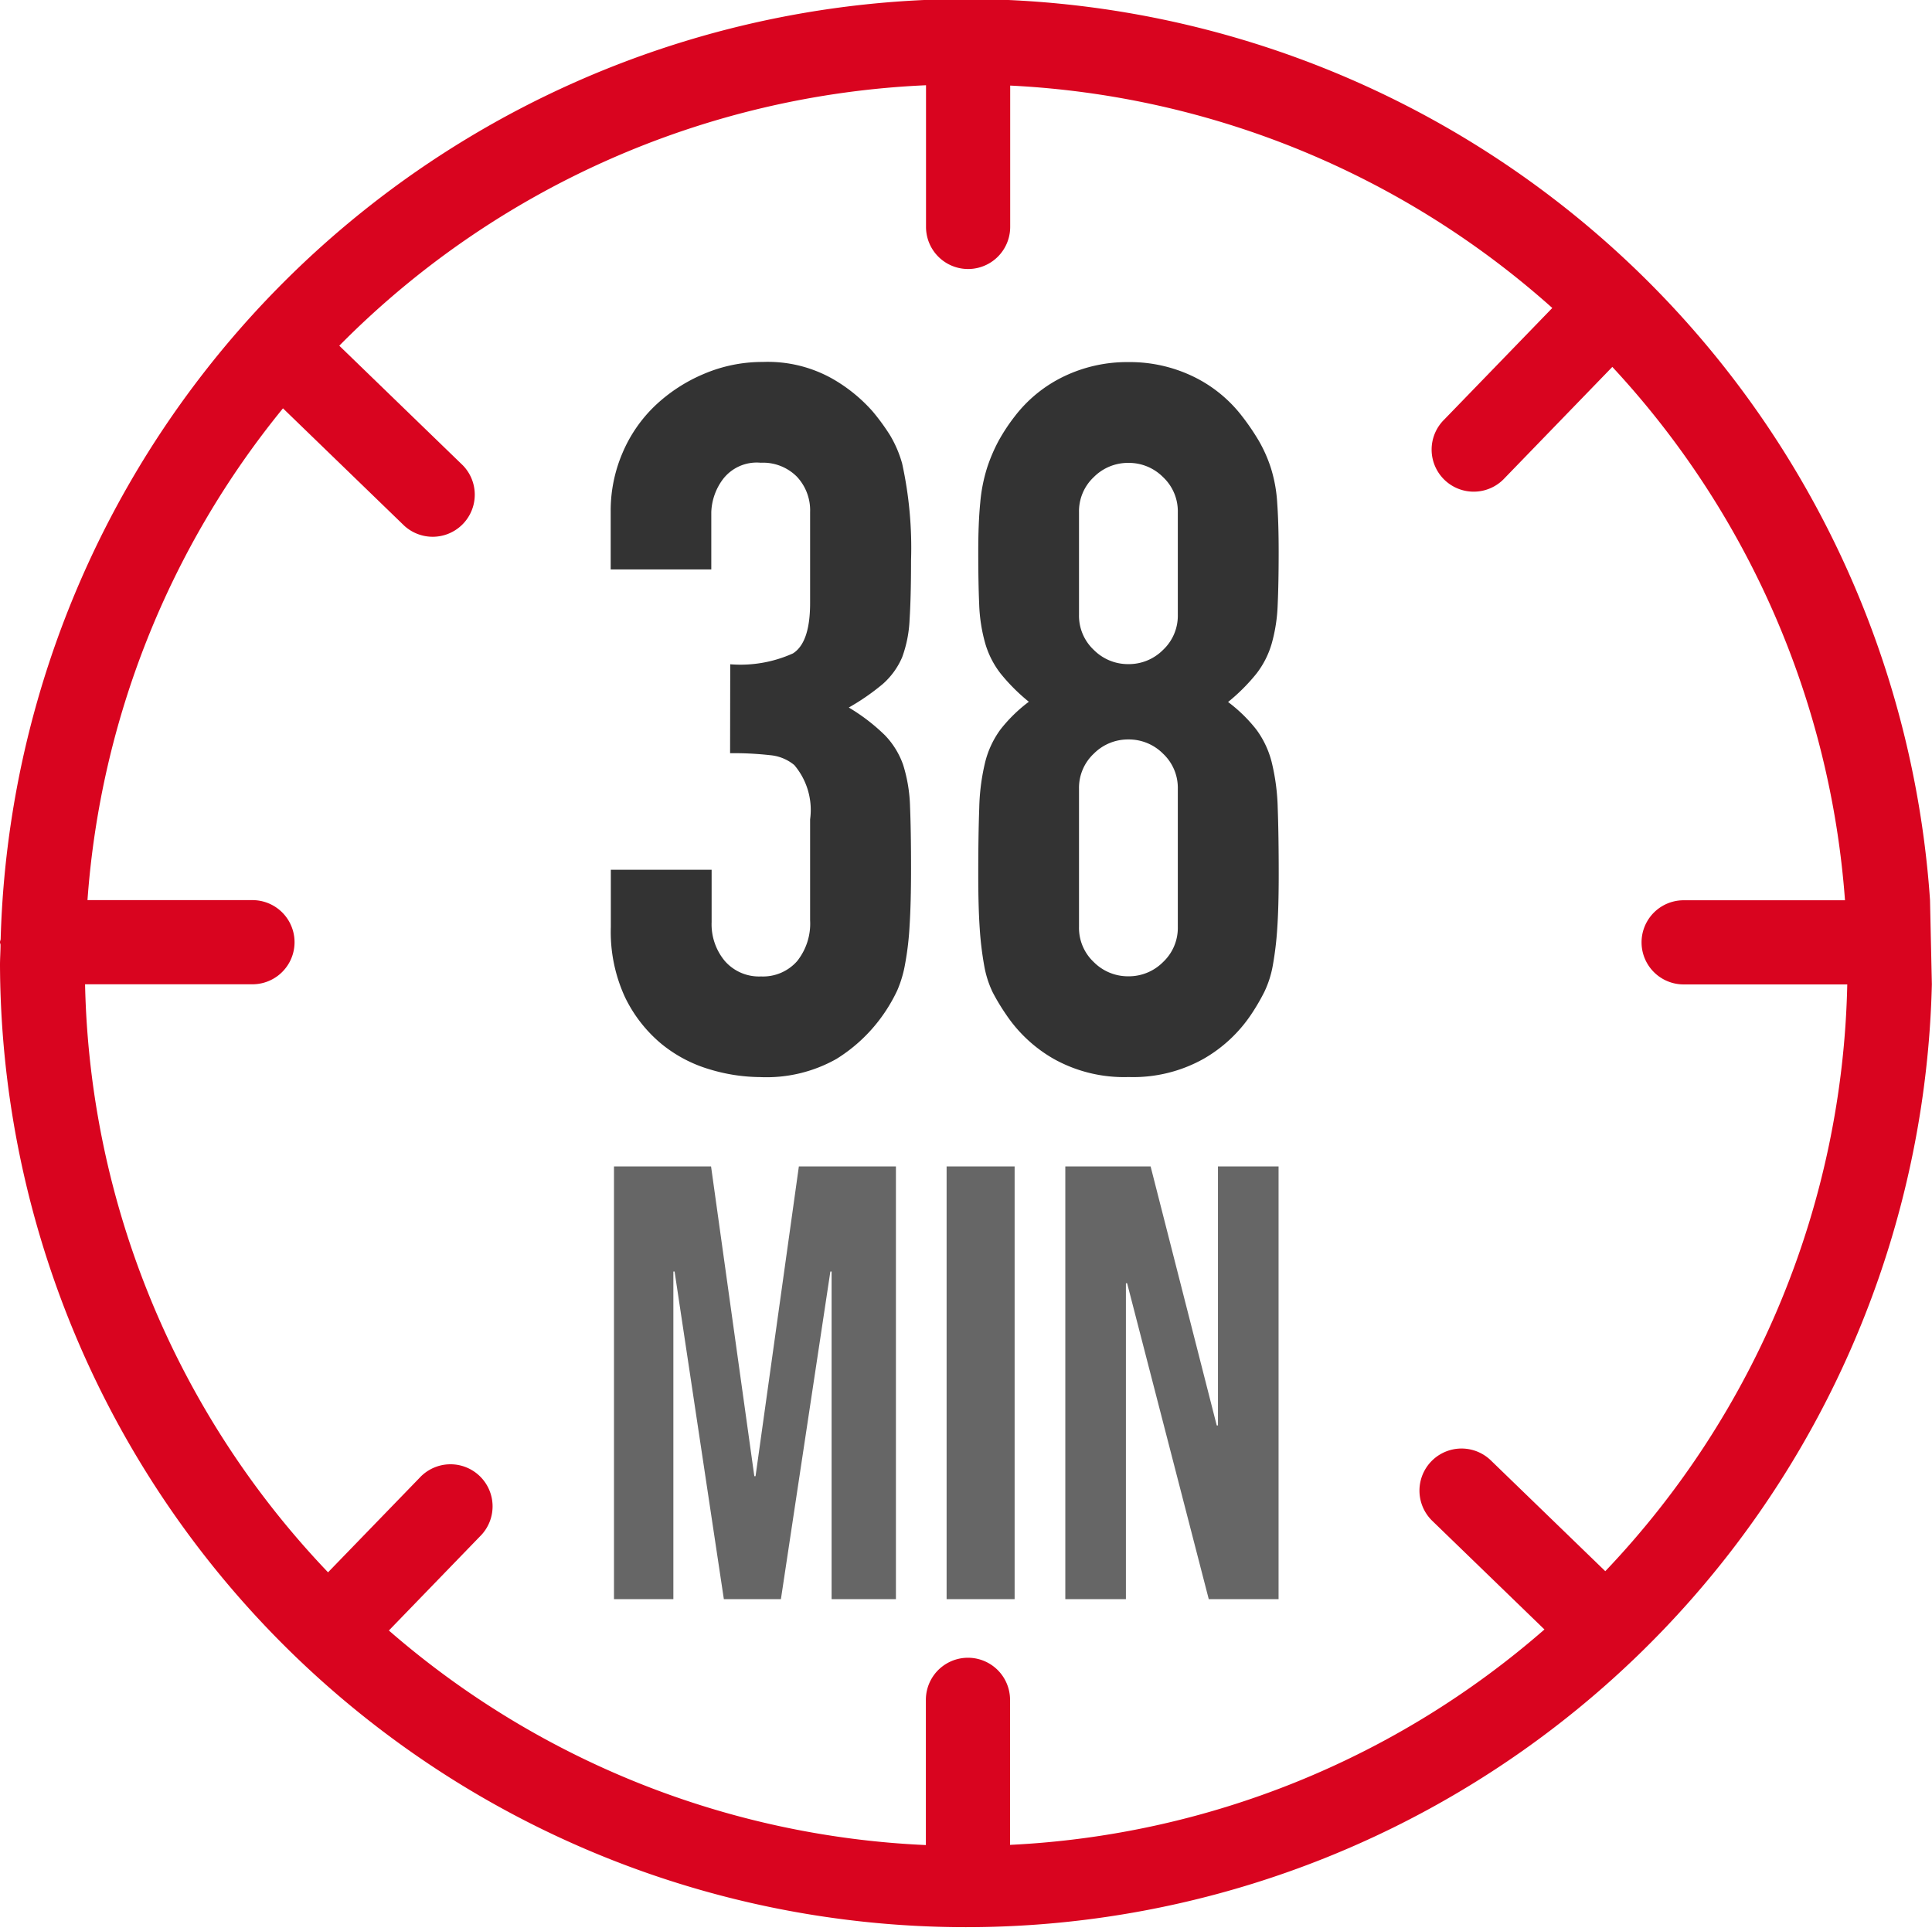 <svg xmlns="http://www.w3.org/2000/svg" width="40.903" height="40.891" viewBox="0 0 40.903 40.891">
  <g id="Group_218509" data-name="Group 218509" transform="translate(-1994.001 -983)">
    <path id="Path_123790" data-name="Path 123790" d="M-3.891-7.241a2.7,2.7,0,0,0,1.328-.23Q-2.2-7.7-2.2-8.538v-1.924a1.04,1.04,0,0,0-.282-.753,1.011,1.011,0,0,0-.764-.293.9.9,0,0,0-.805.356,1.235,1.235,0,0,0-.241.69v1.213H-6.422v-1.234a3.1,3.1,0,0,1,.251-1.234,3,3,0,0,1,.69-1,3.43,3.43,0,0,1,1.025-.669A3.152,3.152,0,0,1-3.2-13.642a2.787,2.787,0,0,1,1.454.345,3.348,3.348,0,0,1,.868.7,4.57,4.57,0,0,1,.366.5,2.443,2.443,0,0,1,.261.607,8.341,8.341,0,0,1,.188,2.05q0,.774-.031,1.255a2.626,2.626,0,0,1-.157.795,1.59,1.59,0,0,1-.408.565,4.838,4.838,0,0,1-.722.5,4.052,4.052,0,0,1,.764.586,1.722,1.722,0,0,1,.387.628,3.242,3.242,0,0,1,.146.889q.021.512.021,1.307,0,.732-.031,1.213A6.243,6.243,0,0,1-.188-.9a2.48,2.48,0,0,1-.167.565A3.443,3.443,0,0,1-.628.143a3.38,3.38,0,0,1-1.015.973A3.016,3.016,0,0,1-3.263,1.5,3.76,3.76,0,0,1-4.33,1.335,2.909,2.909,0,0,1-5.355.791a2.953,2.953,0,0,1-.764-.983,3.3,3.3,0,0,1-.3-1.485V-2.89h2.134v1.109a1.212,1.212,0,0,0,.282.826.961.961,0,0,0,.764.324.961.961,0,0,0,.764-.324A1.275,1.275,0,0,0-2.2-1.823V-3.957a1.468,1.468,0,0,0-.335-1.15.931.931,0,0,0-.512-.209,6.886,6.886,0,0,0-.847-.042Zm9.476-3.221a.993.993,0,0,0-.314-.743,1.02,1.02,0,0,0-.732-.3,1.02,1.02,0,0,0-.732.3.993.993,0,0,0-.314.743v2.175a.993.993,0,0,0,.314.743,1.02,1.02,0,0,0,.732.3,1.02,1.02,0,0,0,.732-.3.993.993,0,0,0,.314-.743ZM1.36-9.626q0-.607.042-1.035a3.413,3.413,0,0,1,.146-.743,3.527,3.527,0,0,1,.241-.565,3.957,3.957,0,0,1,.345-.523,2.883,2.883,0,0,1,1.046-.847,3.083,3.083,0,0,1,1.36-.3,3.083,3.083,0,0,1,1.36.3,2.883,2.883,0,0,1,1.046.847,4.979,4.979,0,0,1,.356.523,3,3,0,0,1,.251.565,3.071,3.071,0,0,1,.136.743q.031.429.031,1.035,0,.669-.021,1.13a3.457,3.457,0,0,1-.126.816,1.9,1.9,0,0,1-.324.638,3.991,3.991,0,0,1-.6.6,3.176,3.176,0,0,1,.6.586,1.974,1.974,0,0,1,.324.69A4.529,4.529,0,0,1,7.7-4.2q.021.575.021,1.412,0,.69-.031,1.14a6.928,6.928,0,0,1-.094.784A2.156,2.156,0,0,1,7.415-.3a4.506,4.506,0,0,1-.282.481,3.018,3.018,0,0,1-1,.931,3.052,3.052,0,0,1-1.59.387,3.052,3.052,0,0,1-1.59-.387,3.018,3.018,0,0,1-1-.931A4.506,4.506,0,0,1,1.663-.3a2.156,2.156,0,0,1-.178-.565,6.929,6.929,0,0,1-.094-.784Q1.36-2.1,1.36-2.786q0-.837.021-1.412a4.529,4.529,0,0,1,.126-.973,1.974,1.974,0,0,1,.324-.69,3.176,3.176,0,0,1,.6-.586,3.991,3.991,0,0,1-.6-.6,1.9,1.9,0,0,1-.324-.638A3.457,3.457,0,0,1,1.38-8.5Q1.36-8.956,1.36-9.626Zm4.225,5.02a.993.993,0,0,0-.314-.743,1.02,1.02,0,0,0-.732-.3,1.02,1.02,0,0,0-.732.3.993.993,0,0,0-.314.743v2.929a.993.993,0,0,0,.314.743,1.02,1.02,0,0,0,.732.3,1.02,1.02,0,0,0,.732-.3.993.993,0,0,0,.314-.743Z" transform="translate(2013.352 1004.306)" fill="#333"/>
    <path id="Path_28735" data-name="Path 28735" d="M77.985,2313.612a20.48,20.48,0,0,0-19.513-19.057H56.69a20.478,20.478,0,0,0-19.552,19.879c0,.025-.014.045-.014.07s.01.035.011.055c0,.143-.011.286-.011.431a20.453,20.453,0,0,0,40.9.406m-6.915,12.426-2.422-2.345a.891.891,0,1,0-1.24,1.28l2.375,2.3a18.562,18.562,0,0,1-11.314,4.561v-3.071a.891.891,0,1,0-1.782,0v3.075a18.573,18.573,0,0,1-11.369-4.543l1.929-1.993a.891.891,0,1,0-1.28-1.239l-1.937,2a18.591,18.591,0,0,1-5.144-12.451h3.544a.891.891,0,1,0,0-1.782H38.976a18.579,18.579,0,0,1,4.139-10.413l2.566,2.484a.891.891,0,0,0,1.239-1.28l-2.613-2.53a18.607,18.607,0,0,1,12.422-5.515v3a.891.891,0,0,0,1.782,0v-2.993a18.572,18.572,0,0,1,11.477,4.709l-2.288,2.363a.891.891,0,1,0,1.28,1.239l2.279-2.354a18.591,18.591,0,0,1,4.926,11.293H72.769a.891.891,0,0,0,0,1.782h3.464A18.58,18.58,0,0,1,71.112,2327.821Z" transform="translate(1956.877 -1311.555)" fill="#d9041f"/>
    <path id="Path_94289" data-name="Path 94289" d="M.574-9.8H2.629l.916,6.558h.026L4.488-9.8H6.543V-.638H5.181V-7.575H5.155L4.108-.638H2.9L1.857-7.575H1.831V-.638H.574Zm7.042,0h1.44V-.638H7.616Zm2.513,0h1.806l1.4,5.484h.026V-9.8h1.283V-.638H13.166L11.438-7.326h-.026V-.638H10.129Z" transform="translate(2006.426 1017.498)" fill="#666"/>
  </g>
</svg>
